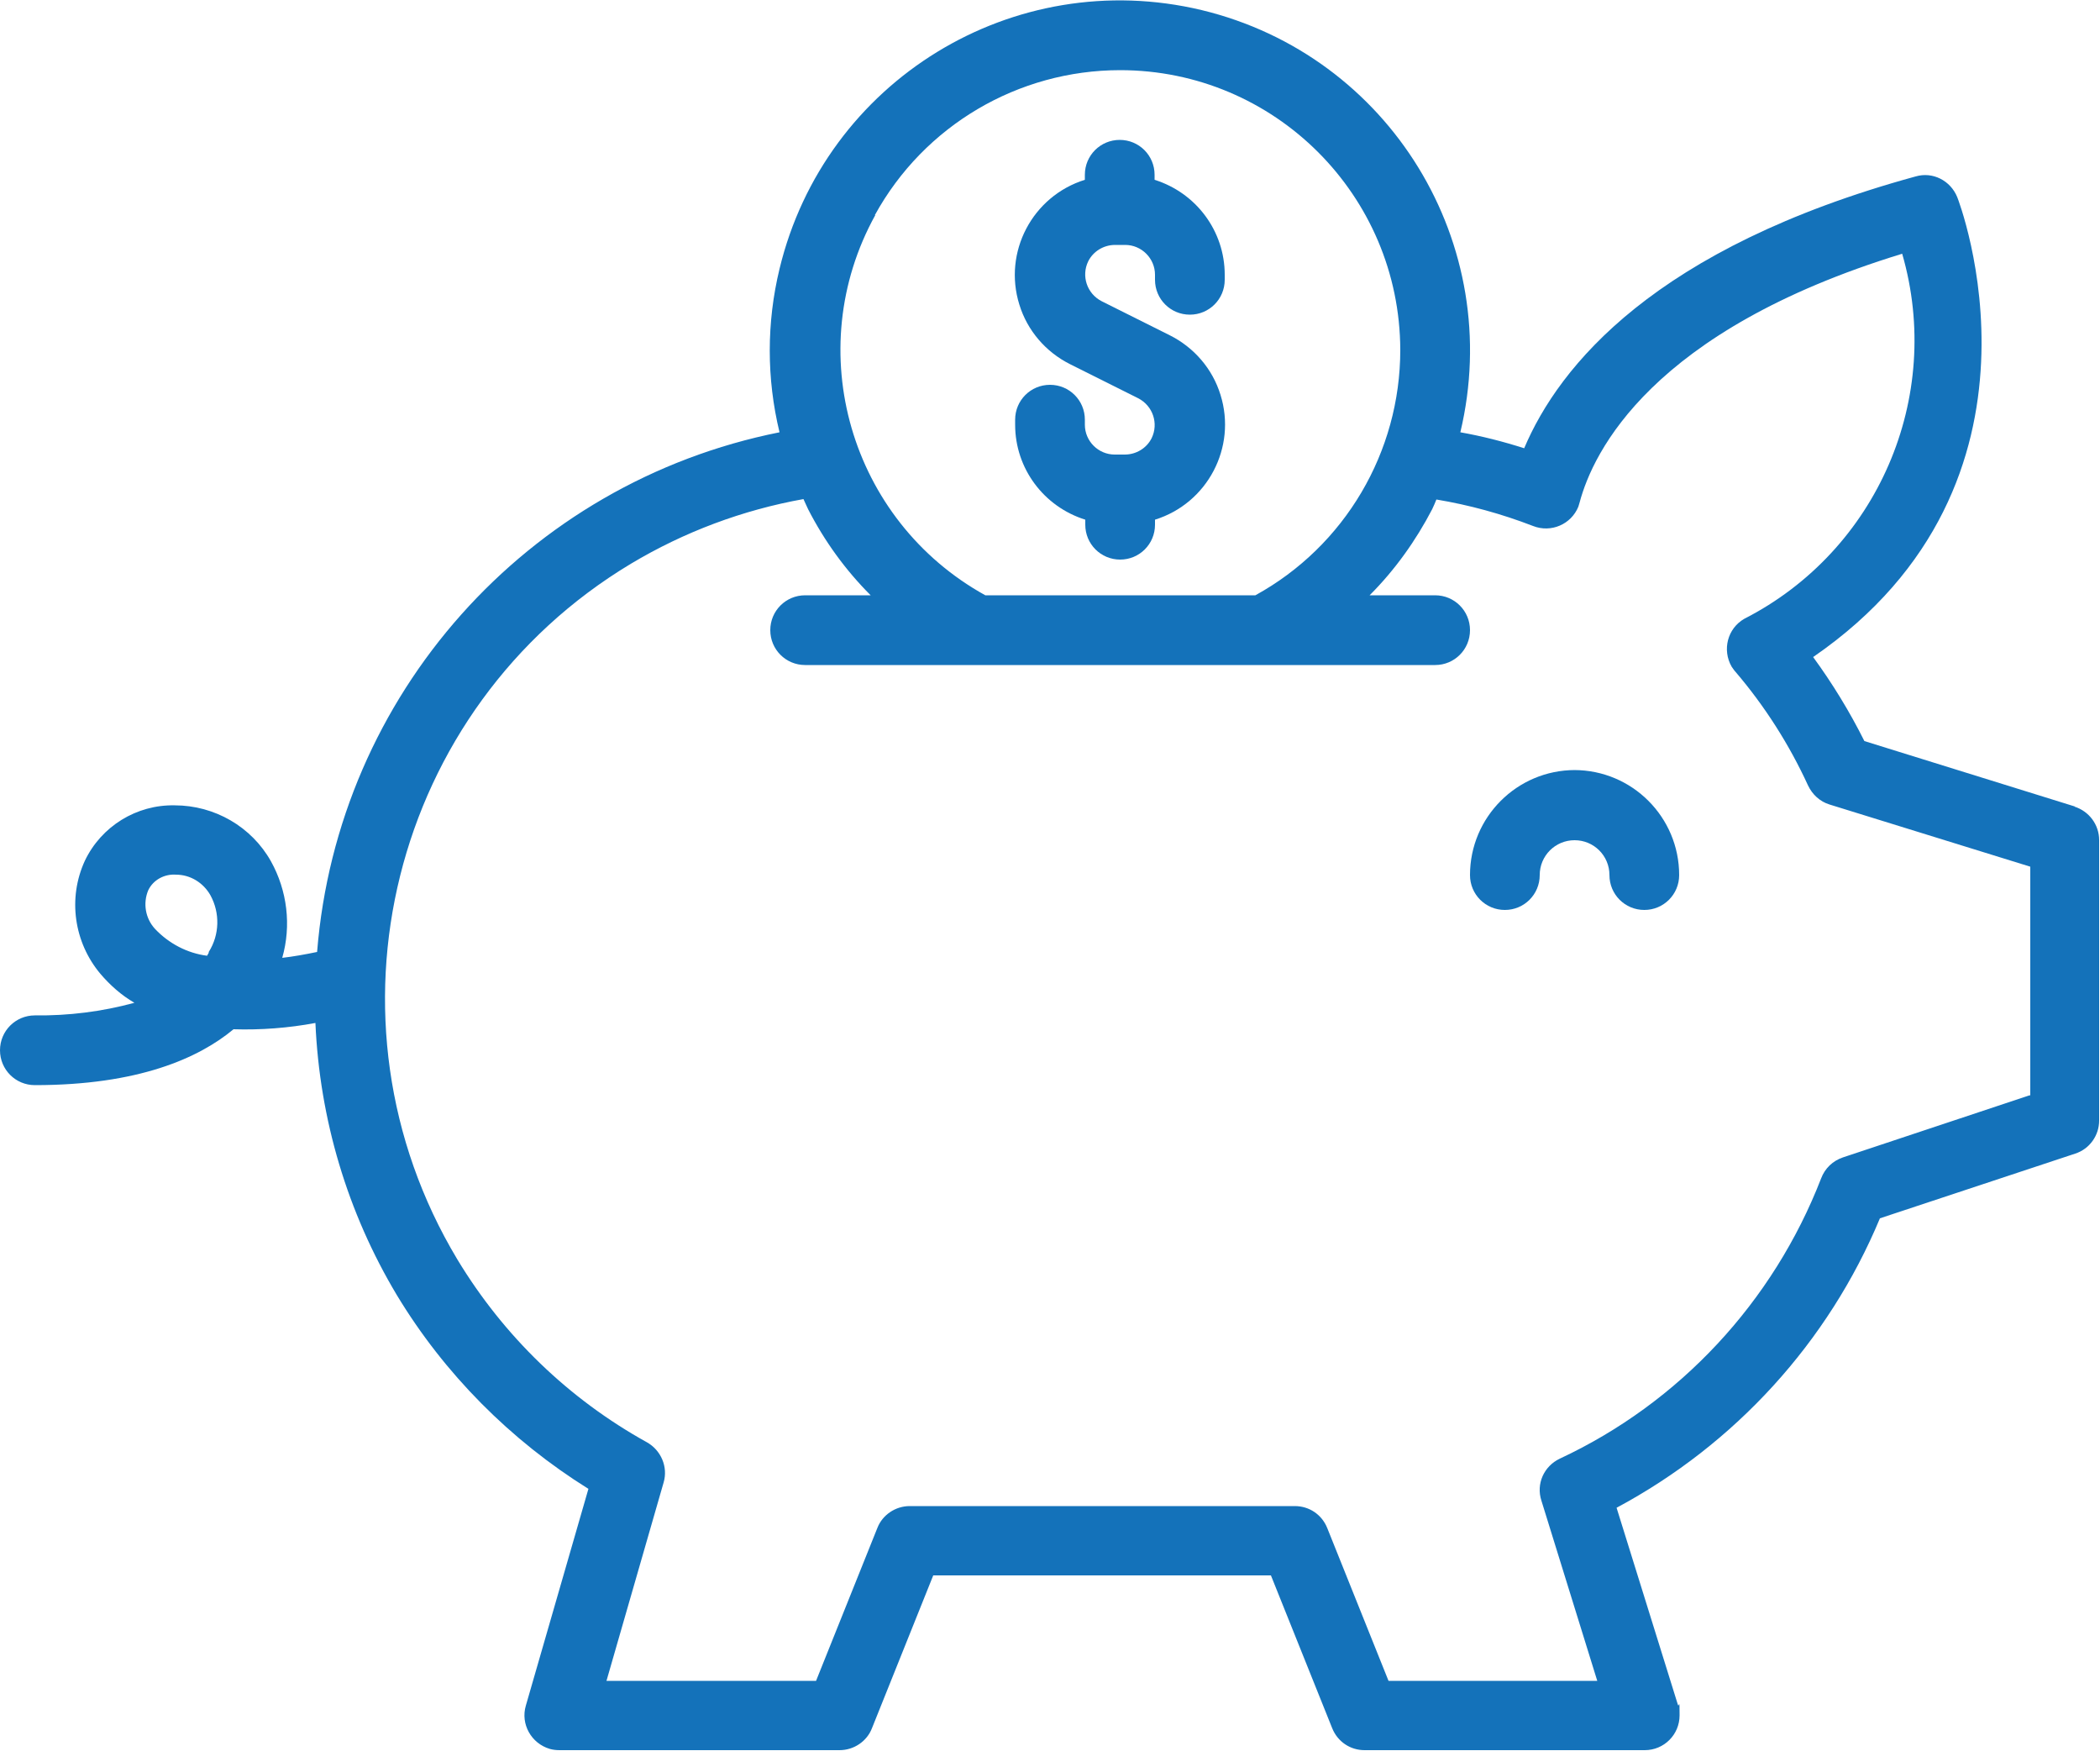 <?xml version="1.0" encoding="UTF-8"?>
<svg id="Capa_1" data-name="Capa 1" xmlns="http://www.w3.org/2000/svg" version="1.1" viewBox="0 0 500 416.7">
  <defs>
    <style>
      .cls-1 {
        fill: #1472ba;
        stroke-width: 0px;
      }
    </style>
  </defs>
  <path class="cls-1" d="M494.1,192l-50.2-15.6c-3.5-7-7.6-13.7-12.2-20,60.6-41.7,34.6-108.8,34.3-109.5-1.6-3.9-5.8-6.1-9.9-4.9-62.1,17-84.9,45.1-93.2,64.7-5-1.6-10.1-2.9-15.2-3.8,10.7-44.8-16.8-89.7-61.6-100.5-44.8-10.7-89.7,16.8-100.5,61.6-3.1,12.8-3.1,26.1,0,38.9-60.2,12-105.2,62.5-110.1,123.7-2.9.6-5.7,1.1-8.3,1.4,2.2-7.7,1.2-16-2.7-23-4.6-8.2-13.4-13.3-22.9-13.3-9.1-.2-17.5,5-21.4,13.2-4.1,8.9-2.6,19.4,3.7,26.9,2.3,2.7,5,5.1,8.1,6.9-7.7,2.1-15.7,3.1-23.7,3-4.6,0-8.3,3.7-8.3,8.3s3.7,8.3,8.3,8.3c24.6,0,39-6.4,47.3-13.3,6.5.2,13.1-.3,19.5-1.5,1,22.9,7.6,45.1,19.4,64.8,11.3,18.7,27,34.5,45.6,46.1l-14.9,51.6c-1.3,4.4,1.3,9,5.7,10.3.7.2,1.5.3,2.3.3h66.7c3.4,0,6.5-2.1,7.7-5.2l14.6-36.4h80.4l14.6,36.4c1.3,3.2,4.3,5.2,7.7,5.2h66.7c4.6,0,8.3-3.7,8.3-8.3s-.1-1.7-.4-2.5l-14.6-46.9c28.2-15.1,50.4-39.4,62.7-68.9l46.5-15.4c3.4-1.1,5.7-4.3,5.7-7.9v-66.7c0-3.7-2.4-6.9-5.9-8ZM49.7,226.8c-.1.2-.3.5-.4.7-4.7-.6-9.1-2.9-12.4-6.4-2.3-2.5-2.9-6.1-1.6-9.2,1.2-2.5,3.9-3.9,6.6-3.7h0c3.4,0,6.5,1.9,8.2,4.9,2.3,4.2,2.2,9.4-.4,13.5ZM208.3,51.2c11.7-21.3,34.1-34.5,58.4-34.5,36.8,0,66.6,29.8,66.7,66.6,0,24.3-13.2,46.7-34.5,58.4h-64.3c-32.2-17.8-44-58.3-26.2-90.5ZM483.3,260.7l-44.5,14.8c-2.4.8-4.3,2.6-5.2,5-11.4,29.4-33.7,53.4-62.2,66.7-3.8,1.8-5.7,6-4.4,10l13.3,42.9h-49.7l-14.6-36.4c-1.3-3.2-4.3-5.2-7.7-5.2h-91.7c-3.4,0-6.5,2.1-7.7,5.2l-14.6,36.4h-49.9l13.6-47.2c1.1-3.7-.6-7.7-4-9.6-18.6-10.3-34.1-25.3-45.1-43.5-34.3-57.1-15.8-131.3,41.3-165.6,12.7-7.6,26.6-12.8,41.1-15.4.4.8.7,1.6,1.1,2.4,3.9,7.6,8.9,14.5,14.9,20.5h-15.6c-4.6,0-8.3,3.7-8.3,8.3s3.7,8.3,8.3,8.3h150c4.6,0,8.3-3.7,8.3-8.3s-3.7-8.3-8.3-8.3h-15.6c6-6,11-13,14.9-20.5.4-.8.7-1.6,1-2.3,7.8,1.3,15.5,3.4,23,6.3,4.3,1.7,9.1-.4,10.8-4.6.1-.3.2-.6.3-1,3.2-12,17-40.9,76.8-59.2,9.9,34.2-5.9,70.7-37.6,86.9-4,2.3-5.3,7.4-3,11.4.3.4.6.9.9,1.2,7,8.2,12.8,17.3,17.3,27.1,1,2.1,2.8,3.8,5.1,4.5l47.8,14.8v54.5Z"/>
  <path class="cls-1" d="M375,183.3c-13.8,0-25,11.2-25,25,0,4.6,3.7,8.3,8.3,8.3s8.3-3.7,8.3-8.3,3.7-8.3,8.3-8.3,8.3,3.7,8.3,8.3,3.7,8.3,8.3,8.3,8.3-3.7,8.3-8.3c0-13.8-11.2-25-25-25Z"/>
  <path class="cls-1" d="M254.8,86.7l16.2,8.1c3.5,1.8,4.9,6,3.2,9.5-1.2,2.4-3.7,3.9-6.4,3.9h-2.4c-3.9,0-7.1-3.2-7.1-7.1v-1.2c0-4.6-3.7-8.3-8.3-8.3s-8.3,3.7-8.3,8.3v1.2c0,10.4,6.8,19.5,16.7,22.6v1.2c0,4.6,3.7,8.3,8.3,8.3s8.3-3.7,8.3-8.3v-1.2c12.5-3.9,19.5-17.2,15.6-29.7-1.9-6.2-6.3-11.3-12.1-14.2l-16.2-8.1c-3.5-1.8-4.9-6-3.2-9.5,1.2-2.4,3.7-3.9,6.4-3.9h2.4c3.9,0,7.1,3.2,7.1,7.1v1.2c0,4.6,3.7,8.3,8.3,8.3s8.3-3.7,8.3-8.3v-1.2c0-10.4-6.8-19.5-16.7-22.6v-1.2c0-4.6-3.7-8.3-8.3-8.3s-8.3,3.7-8.3,8.3v1.2c-12.5,3.9-19.5,17.2-15.6,29.7,1.9,6.2,6.3,11.3,12.1,14.2Z"/>
</svg>